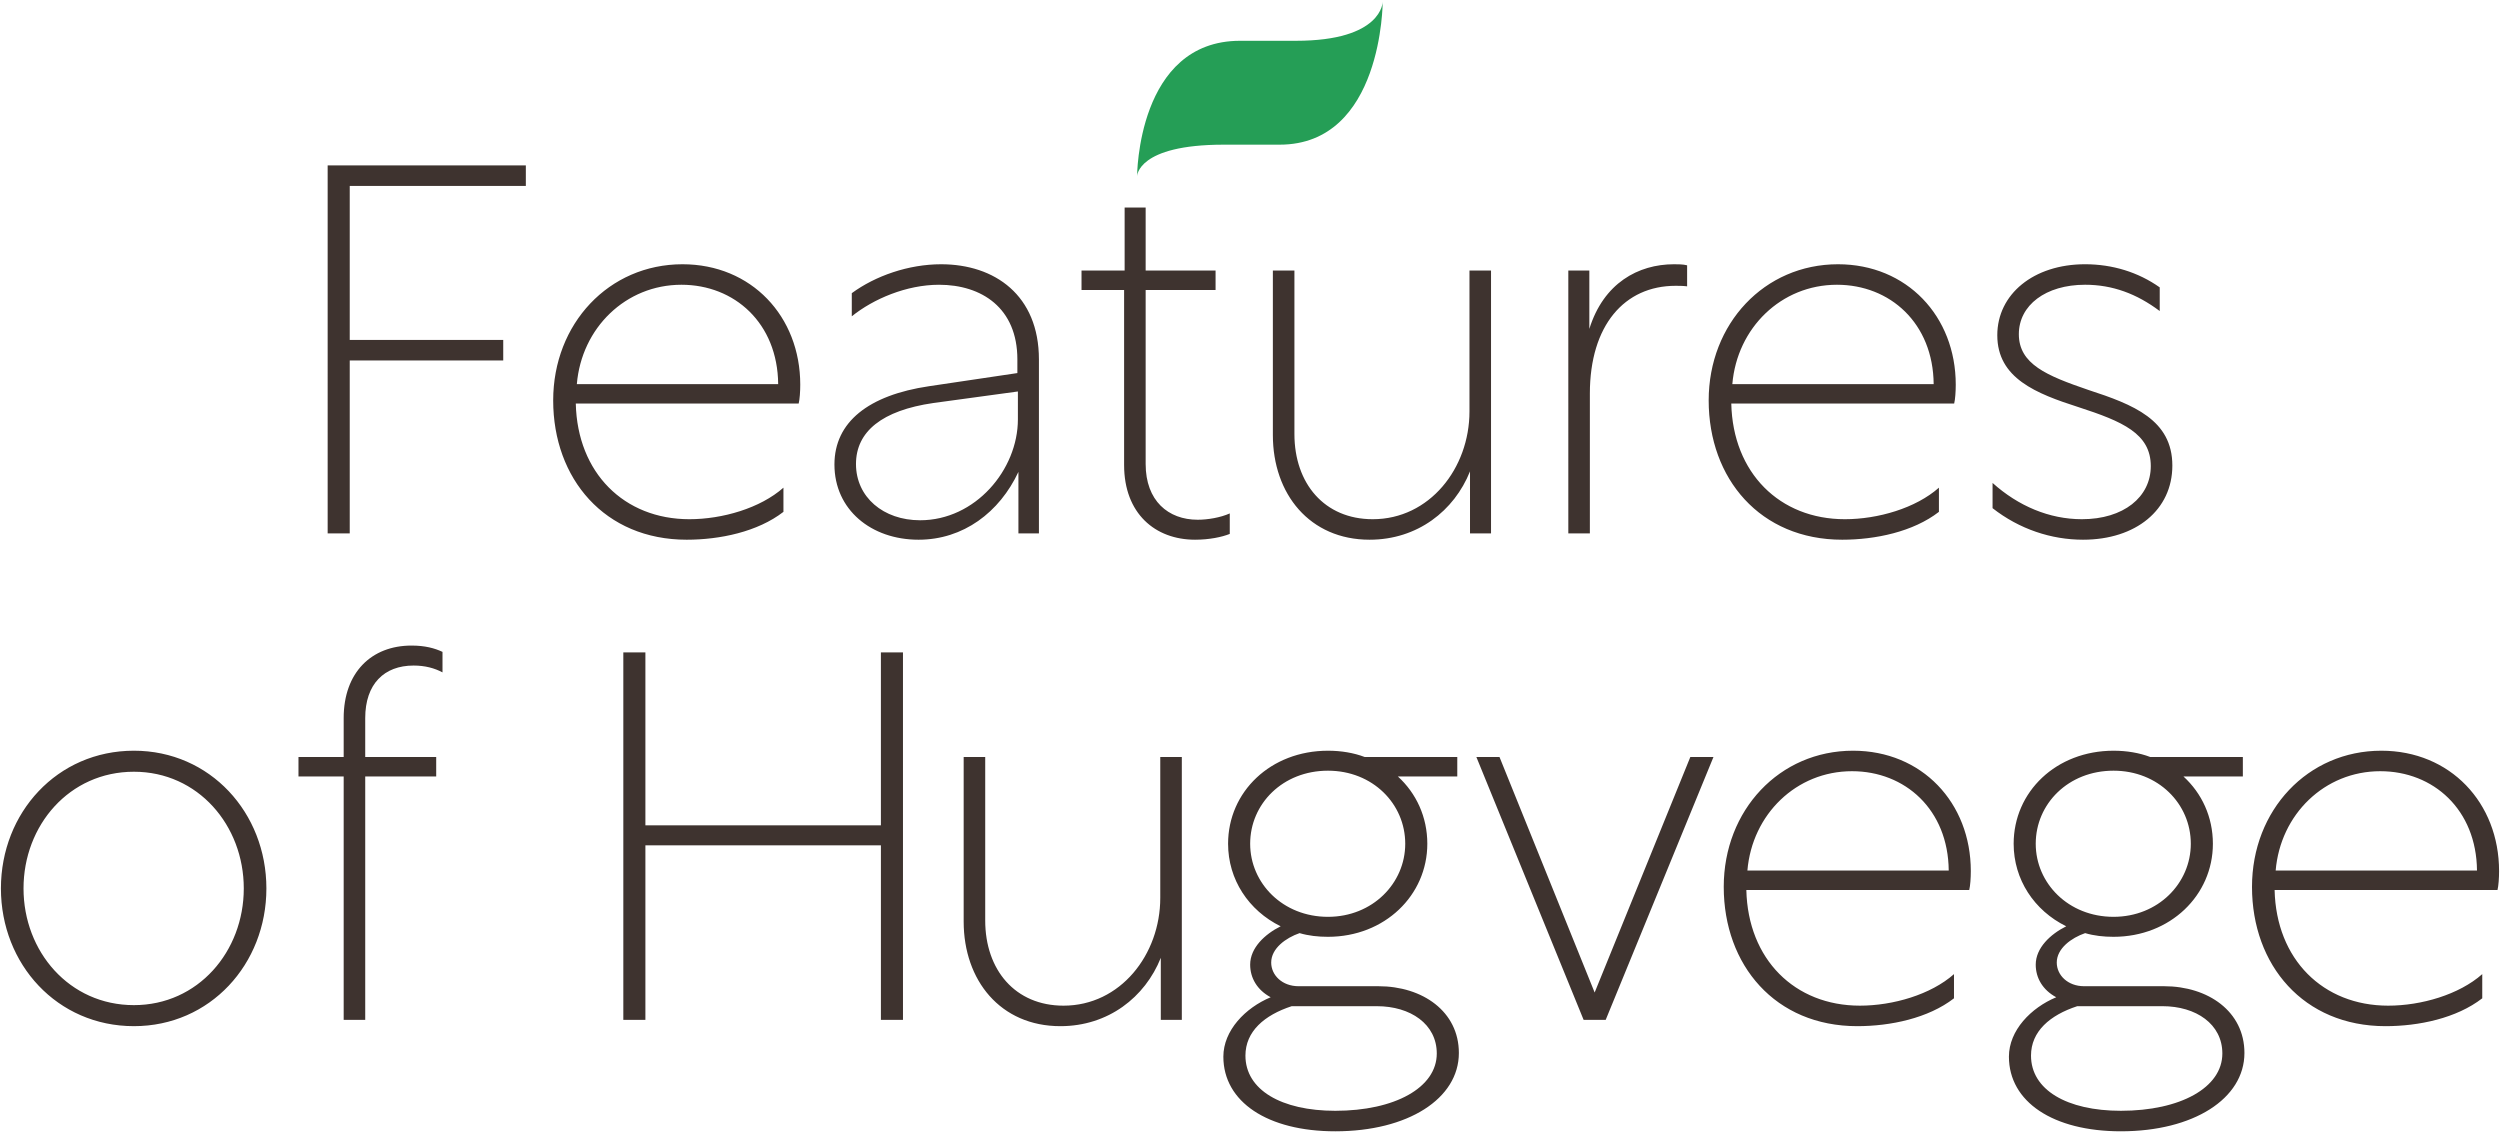 <svg xmlns="http://www.w3.org/2000/svg" width="428" height="194"><path fill-rule="evenodd" fill="#259E56" d="M236.718.297s0 24.47-17.649 24.47h-9.565c-14.832 0-14.832 5.403-14.832 5.403s0-23.186 17.626-23.186h9.562c14.858 0 14.858-6.687 14.858-6.687"/><path fill-rule="evenodd" fill="#3E332F" d="M427.571 152.371h-38.158c.27 11.879 8.279 19.799 19.44 19.799 5.669 0 12.149-1.89 16.109-5.4v4.14c-4.41 3.42-10.89 4.77-16.56 4.77-14.04 0-22.859-10.44-22.859-23.849 0-13.14 9.54-23.309 22.14-23.309 11.789 0 20.159 8.909 20.159 20.609 0 1.17-.091 2.52-.271 3.24Zm-20.069-20.34c-9.539 0-17.099 7.38-17.909 17.01h34.469c-.09-10.44-7.47-17.01-16.56-17.01Zm-50.706 36.809h13.68c7.56 0 13.77 4.32 13.77 11.43 0 7.829-8.73 13.409-21.15 13.409-11.609 0-19.169-5.04-19.169-12.779 0-4.5 3.781-8.37 8.1-10.17-2.34-1.26-3.51-3.33-3.51-5.58 0-2.88 2.52-5.22 5.22-6.57-5.489-2.699-9-8.009-9-14.129 0-8.91 7.29-15.929 17.1-15.929 2.25 0 4.41.36 6.299 1.08h15.84v3.329h-10.17c3.15 2.88 5.04 6.93 5.04 11.52 0 8.82-7.29 15.93-17.009 15.93-1.71 0-3.331-.181-4.86-.631-2.34.81-4.86 2.611-4.86 5.04 0 2.16 1.89 4.05 4.679 4.05Zm5.041-11.879c7.649 0 13.229-5.76 13.229-12.51 0-6.839-5.58-12.509-13.229-12.509-7.74 0-13.32 5.67-13.32 12.509 0 6.75 5.58 12.51 13.32 12.51Zm-14.129 23.759c0 5.85 6.119 9.449 15.388 9.449 10.17 0 17.37-3.96 17.37-9.809 0-5.04-4.5-8.1-10.259-8.1h-14.58c-4.68 1.53-7.919 4.319-7.919 8.46Zm9.797-113.97c7.74 2.519 14.4 5.129 14.4 12.959 0 7.56-6.21 12.69-15.3 12.69-5.399 0-10.89-1.8-15.479-5.4v-4.32c4.41 3.96 9.719 6.21 15.299 6.21 7.11 0 11.789-3.78 11.789-9.09 0-5.58-4.859-7.65-12.329-10.08-7.29-2.339-13.949-4.949-13.949-12.329 0-7.02 6.21-12.15 15.029-12.15 4.68 0 9.09 1.351 12.78 3.96v4.05c-3.96-2.969-8.1-4.5-12.78-4.5-6.75 0-11.339 3.51-11.339 8.46 0 5.13 4.77 7.11 11.879 9.54Zm-58.532 85.621c.27 11.879 8.279 19.799 19.439 19.799 5.669 0 12.15-1.89 16.11-5.4v4.14c-4.41 3.42-10.89 4.77-16.56 4.77-14.04 0-22.859-10.44-22.859-23.849 0-13.14 9.54-23.309 22.139-23.309 11.79 0 20.16 8.909 20.16 20.609 0 1.17-.091 2.52-.271 3.24h-38.158Zm18.089-20.34c-9.539 0-17.099 7.38-17.909 17.01h34.468c-.09-10.44-7.469-17.01-16.559-17.01ZM296.396 69.09c.269 11.879 8.279 19.799 19.439 19.799 5.669 0 12.149-1.89 16.109-5.4v4.14c-4.409 3.42-10.89 4.77-16.559 4.77-14.04 0-22.859-10.44-22.859-23.849 0-13.14 9.539-23.31 22.138-23.31 11.791 0 20.16 8.91 20.16 20.61 0 1.17-.09 2.519-.27 3.24h-38.158Zm18.089-20.34c-9.54 0-17.1 7.38-17.909 17.01h34.468c-.089-10.44-7.469-17.01-16.559-17.01Zm-39.59 125.85h-3.78l-18.36-44.998h3.96l16.289 40.318 16.38-40.318h3.96L274.895 174.6Zm-2.71-107.22v23.939h-3.689V46.321h3.599v9.989c2.43-7.83 8.37-11.07 14.49-11.07.72 0 1.53 0 2.25.181v3.599c-.72-.09-1.44-.09-1.98-.09-8.729 0-14.67 6.75-14.67 18.45Zm-20.52 13.319c-2.701 6.75-9.001 11.7-17.19 11.7-10.26 0-16.56-7.83-16.56-17.91V46.321h3.69v27.988c0 8.46 5.13 14.58 13.41 14.58 9.72 0 16.559-8.73 16.559-18.449V46.321h3.69v44.998h-3.599v-10.62Zm-59.219-1.08V49.65h-7.29v-3.329h7.38v-10.79h3.599v10.79h11.97v3.329h-11.97v29.789c0 6.3 3.87 9.54 8.909 9.54 1.71 0 3.87-.36 5.491-1.08v3.509c-1.35.54-3.51.991-5.94.991-6.84 0-12.149-4.5-12.149-12.78Zm6.192 74.102v-24.119h3.69V174.6h-3.599v-10.62c-2.7 6.75-9 11.7-17.19 11.7-10.259 0-16.559-7.83-16.559-17.909v-28.169h3.689v27.989c0 8.459 5.13 14.579 13.41 14.579 9.72 0 16.559-8.73 16.559-18.449Zm-24.284-72.932c-3.239 6.93-9.449 11.61-17.099 11.61-8.099 0-14.399-5.13-14.399-12.87 0-7.29 5.85-11.879 16.199-13.41l15.119-2.249v-2.34c0-8.82-6.12-12.78-13.409-12.78-5.58 0-11.25 2.43-14.939 5.4v-3.96c4.05-2.97 9.719-4.95 15.298-4.95 9.18 0 16.74 5.31 16.74 16.29v29.789h-3.51v-10.53Zm-.09-13.769-14.489 1.979c-8.73 1.261-13.23 4.86-13.23 10.44 0 5.67 4.68 9.63 10.98 9.63 9.45 0 16.739-8.64 16.739-17.28V67.02Zm-75.688 2.07c.27 11.879 8.279 19.799 19.439 19.799 5.67 0 12.149-1.89 16.11-5.4v4.14c-4.411 3.42-10.89 4.77-16.56 4.77-14.039 0-22.859-10.44-22.859-23.849 0-13.14 9.54-23.31 22.139-23.31 11.789 0 20.159 8.91 20.159 20.61 0 1.17-.09 2.519-.27 3.24H98.576Zm18.089-20.34c-9.54 0-17.099 7.38-17.91 17.01h34.469c-.09-10.44-7.47-17.01-16.559-17.01Zm-56.79 9.45h26.279v3.51H59.875v29.609h-3.78V28.321h33.929v3.51H59.875V58.2Zm-1.037 64.742c0-7.83 4.769-12.42 11.609-12.42 2.34 0 3.96.45 5.31 1.08v3.51c-1.35-.72-2.97-1.17-4.949-1.17-5.04 0-8.281 3.15-8.281 9v6.659h12.151v3.33H62.527v41.668h-3.689v-41.668h-7.739v-3.33h7.739v-6.659Zm-35.911 52.737C9.788 175.679.158 165.06.158 152.1c0-12.959 9.63-23.579 22.769-23.579 13.05 0 22.679 10.62 22.679 23.579 0 12.96-9.629 23.579-22.679 23.579Zm0-43.558c-11.069 0-18.899 9.18-18.899 19.979 0 10.8 7.83 19.979 18.899 19.979 10.98 0 18.809-9.179 18.809-19.979 0-10.799-7.829-19.979-18.809-19.979Zm87.565 9.18h40.319v-29.608h3.779V174.6h-3.779v-29.879h-40.319V174.6h-3.78v-62.907h3.78v29.608Zm103.537 23.849c0-2.88 2.52-5.22 5.22-6.57-5.491-2.699-9-8.009-9-14.129 0-8.91 7.29-15.929 17.099-15.929 2.25 0 4.411.36 6.3 1.08h15.839v3.329h-10.169c3.15 2.88 5.039 6.93 5.039 11.52 0 8.82-7.289 15.93-17.009 15.93-1.71 0-3.33-.181-4.859-.631-2.341.81-4.86 2.611-4.86 5.04 0 2.16 1.889 4.05 4.679 4.05h13.68c7.56 0 13.77 4.32 13.77 11.43 0 7.829-8.73 13.409-21.15 13.409-11.609 0-19.169-5.04-19.169-12.779 0-4.5 3.78-8.37 8.1-10.17-2.34-1.26-3.51-3.33-3.51-5.58Zm13.319-8.189c7.65 0 13.23-5.76 13.23-12.51 0-6.839-5.58-12.509-13.23-12.509-7.739 0-13.319 5.67-13.319 12.509 0 6.75 5.58 12.51 13.319 12.51Zm-14.129 23.759c0 5.85 6.12 9.449 15.389 9.449 10.17 0 17.369-3.96 17.369-9.809 0-5.04-4.5-8.1-10.259-8.1h-14.58c-4.679 1.53-7.919 4.319-7.919 8.46Z"/></svg>